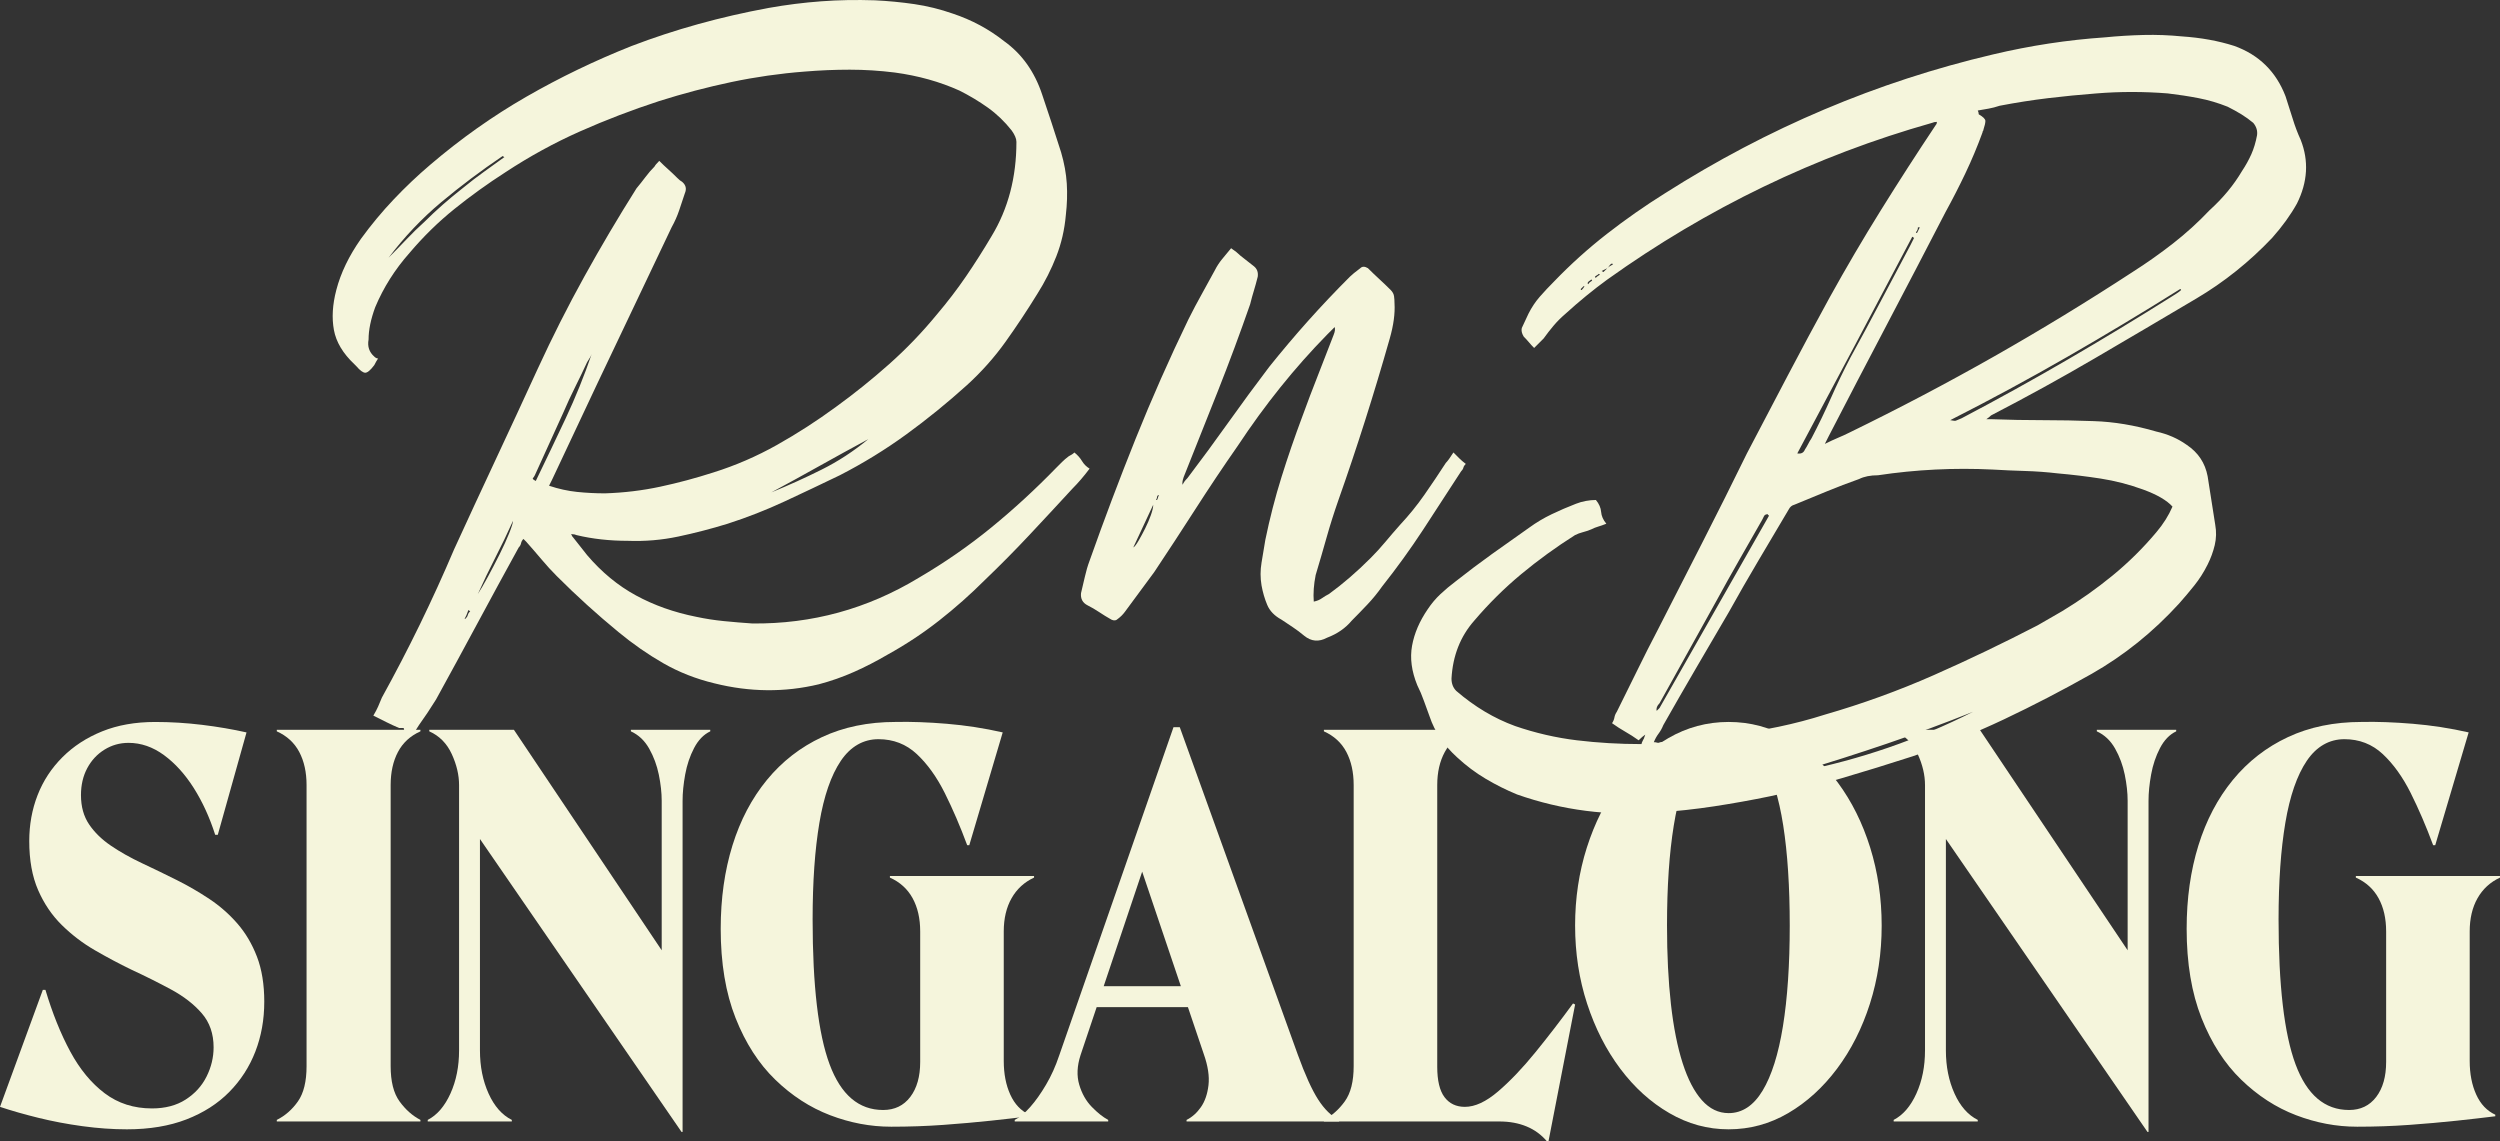 <?xml version="1.0" encoding="UTF-8"?><svg id="Layer_2" xmlns="http://www.w3.org/2000/svg" viewBox="0 0 3694.27 1686.54"><rect x="0" y="0" width="3694.27" height="1686.54" fill="#333333" stroke="none"/><defs><style>.cls-1{fill:beige;stroke-width:0px;}</style></defs><g id="Layer_1-2"><path class="cls-1" d="m390.5,1480.49c0,26.24-4.38,50.68-13.12,73.32-8.76,22.64-21.61,42.58-38.59,59.81-16.98,17.24-38.08,30.75-63.28,40.52-25.21,9.77-54.54,14.66-87.98,14.66-21.1,0-42.96-1.54-65.6-4.63-22.65-3.09-44.37-7.2-65.21-12.35-20.84-5.14-39.75-10.54-56.72-16.21l63.28-172.87h3.86c10.29,34.47,22.5,64.83,36.66,91.07,14.15,26.24,31.12,46.82,50.93,61.74,19.8,14.93,43.09,22.38,69.84,22.38,19.54,0,36.14-4.36,49.78-13.12,13.63-8.74,23.92-20.06,30.87-33.96,6.95-13.89,10.42-28.29,10.42-43.22,0-20.06-5.79-36.78-17.36-50.16-11.57-13.37-26.62-25.08-45.14-35.11-18.52-10.03-38.34-19.93-59.42-29.71-18.02-8.74-35.89-18.26-53.64-28.55-17.75-10.28-33.96-22.63-48.62-37.04-14.66-14.4-26.37-31.64-35.11-51.71-8.75-20.06-13.12-44.24-13.12-72.54,0-24.18,4.11-46.81,12.35-67.91,8.22-21.09,20.45-39.74,36.66-55.95,16.21-16.21,35.75-28.94,58.65-38.2,22.89-9.26,49.01-13.89,78.33-13.89,23.15,0,46.31,1.42,69.46,4.25,23.15,2.83,45.01,6.56,65.6,11.19l-42.44,151.26h-3.86c-8.24-25.72-18.79-48.74-31.64-69.07-12.87-20.32-27.53-36.52-43.99-48.62-16.47-12.08-33.96-18.14-52.48-18.14-12.87,0-24.69,3.35-35.5,10.03-10.8,6.69-19.29,15.82-25.47,27.4-6.18,11.57-9.26,24.83-9.26,39.74,0,16.98,3.98,31.39,11.96,43.22,7.97,11.84,18.77,22.38,32.41,31.64,13.63,9.26,28.94,17.88,45.92,25.85,16.98,7.98,34.21,16.34,51.7,25.08,16.46,8.24,32.41,17.5,47.85,27.78,15.43,10.3,29.19,22.38,41.29,36.27,12.08,13.89,21.73,30.23,28.94,49,7.2,18.79,10.8,41.04,10.8,66.76Z"/><path class="cls-1" d="m621.25,1657.21h-212.23v-2.31c12.35-6.18,22.77-15.3,31.26-27.4,8.49-12.08,12.73-29.45,12.73-52.09v-415.2c0-19.03-3.6-35.37-10.8-49.01-7.21-13.63-18.27-23.79-33.18-30.48v-2.31h212.23v2.31c-14.93,6.69-25.99,16.86-33.19,30.48-7.21,13.64-10.8,29.98-10.8,49.01v415.2c0,22.64,4.36,40.01,13.12,52.09,8.74,12.09,19.03,21.22,30.87,27.4v2.31Z"/><path class="cls-1" d="m1008.66,1672.65h-1.54l-320.27-465.36,22.38-62.51v407.48c0,23.67,4.25,44.89,12.74,63.67,8.49,18.78,19.93,31.77,34.34,38.97v2.31h-124.25v-2.31c13.89-7.2,25.08-20.19,33.57-38.97,8.49-18.78,12.74-40,12.74-63.67v-392.04c0-14.92-3.6-30.22-10.8-45.92-7.21-15.69-18.27-26.88-33.19-33.57v-2.31h125.02l240.01,358.08-21.61,154.35v-407.48c0-11.83-1.42-24.7-4.25-38.59-2.83-13.89-7.6-26.74-14.28-38.59-6.69-11.83-15.7-20.32-27.01-25.47v-2.31h117.3v2.31c-9.78,4.63-17.75,12.87-23.92,24.7-6.18,11.84-10.55,24.83-13.12,38.97-2.58,14.16-3.86,27.14-3.86,38.97v489.28Z"/><path class="cls-1" d="m1316.58,1664.93c-30.36,0-60.33-5.67-89.91-16.98-29.59-11.31-56.6-28.81-81.03-52.48-24.44-23.66-43.99-54.02-58.65-91.07-14.66-37.04-21.99-81.03-21.99-131.97,0-44.76,5.79-85.78,17.36-123.09,11.57-37.3,28.55-69.58,50.93-96.85,22.38-27.26,49.51-48.36,81.42-63.28,31.89-14.92,68.17-22.38,108.81-22.38,22.64-.51,47.85.39,75.63,2.7,27.78,2.31,55.3,6.56,82.58,12.74l-49.39,166.69h-3.09c-10.3-27.78-21.36-53.5-33.18-77.17-11.84-23.66-25.6-42.83-41.29-57.49-15.7-14.66-34.61-22-56.72-22s-41.17,10.68-55.57,32.03c-14.41,21.36-24.96,51.84-31.64,91.45-6.69,39.62-10.03,87.2-10.03,142.77,0,97.76,8.36,169.14,25.08,214.16,16.71,45.02,43.08,67.53,79.1,67.53,16.98,0,30.35-6.43,40.13-19.29,9.77-12.85,14.66-30.1,14.66-51.71v-192.93c0-19.03-3.73-35.37-11.19-49.01-7.47-13.63-18.65-23.79-33.57-30.48v-2.31h213v2.31c-14.41,6.69-25.47,16.86-33.19,30.48-7.72,13.64-11.57,29.98-11.57,49.01v191.39c0,19.04,3.21,35.63,9.65,49.78,6.43,14.16,15.82,24.06,28.17,29.71v2.32c-16.47,2.06-35.5,4.25-57.11,6.56-21.61,2.31-44.89,4.36-69.84,6.17-24.96,1.8-50.81,2.7-77.56,2.7Z"/><path class="cls-1" d="m1565.08,1559.98l169.01-485.42h9.26l174.41,483.88c10.8,29.85,20.83,51.97,30.1,66.37,9.26,14.41,19.54,24.44,30.87,30.1v2.31h-225.35v-2.31c8.22-4.11,15.3-10.42,21.22-18.91,5.91-8.49,9.65-19.29,11.19-32.41,1.54-13.12-.77-28.42-6.95-45.92l-100.33-297.12h18.52l-100.32,298.66c-5.15,15.95-5.79,30.48-1.93,43.6,3.86,13.12,10.03,24.06,18.52,32.8,8.49,8.75,16.59,15.18,24.31,19.29v2.31h-138.14v-2.31c7.21-3.59,14.79-9.9,22.77-18.91,7.98-9,15.82-20.06,23.54-33.19,7.72-13.12,14.15-27.39,19.29-42.83Zm38.59-102.64h197.57v30.87h-197.57v-30.87Z"/><path class="cls-1" d="m2215.64,1657.21h-259.3v-2.31c11.83-6.18,22.12-15.3,30.87-27.4,8.74-12.08,13.12-29.45,13.12-52.09v-415.2c0-19.03-3.6-35.37-10.8-49.01-7.21-13.63-18.27-23.79-33.19-30.48v-2.31h211.46v2.31c-14.41,6.69-25.35,16.86-32.8,30.48-7.46,13.64-11.19,29.98-11.19,49.01v415.97c0,20.59,3.59,35.63,10.8,45.15,7.2,9.52,17.23,14.28,30.1,14.28,14.92,0,31.26-7.59,49.01-22.77,17.75-15.17,36.14-34.46,55.18-57.88,19.03-23.41,37.55-47.46,55.57-72.16l3.09,1.54-39.36,202.19h-2.32c-8.23-9.78-18.27-17.11-30.1-21.99-11.84-4.9-25.21-7.33-40.13-7.33Z"/><path class="cls-1" d="m2327.54,1367.81c0-40.64,5.79-79.1,17.36-115.37,11.57-36.27,27.65-68.3,48.23-96.08,20.57-27.78,44.63-49.65,72.16-65.6,27.52-15.94,57.23-23.92,89.14-23.92s61.6,7.98,89.14,23.92c27.52,15.95,51.57,37.82,72.16,65.6,20.57,27.78,36.52,59.81,47.85,96.08,11.31,36.27,16.98,74.74,16.98,115.37s-5.79,79.1-17.36,115.38c-11.57,36.27-27.78,68.3-48.62,96.08-20.83,27.78-44.89,49.66-72.16,65.6-27.28,15.94-56.6,23.92-87.98,23.92s-60.07-7.98-87.59-23.92c-27.53-15.94-51.71-37.82-72.55-65.6-20.83-27.78-37.17-59.81-49-96.08-11.84-36.27-17.75-74.73-17.75-115.38Zm135.82,0c0,43.22,1.93,81.94,5.79,116.15,3.86,34.22,9.65,63.28,17.36,87.21,7.72,23.92,17.23,42.19,28.55,54.79,11.31,12.61,24.43,18.91,39.36,18.91,20.06,0,36.78-11.06,50.16-33.18,13.37-22.12,23.4-53.89,30.1-95.31,6.68-41.41,10.03-90.93,10.03-148.56s-3.22-107.01-9.65-148.17c-6.44-41.16-16.34-72.8-29.71-94.92-13.39-22.12-30.36-33.18-50.93-33.18s-37.56,11.07-50.94,33.18c-13.38,22.13-23.42,53.77-30.1,94.92-6.69,41.17-10.03,90.56-10.03,148.17Z"/><path class="cls-1" d="m3174.89,1672.65h-1.54l-320.27-465.36,22.38-62.51v407.48c0,23.67,4.25,44.89,12.74,63.67,8.49,18.78,19.93,31.77,34.34,38.97v2.31h-124.25v-2.31c13.89-7.2,25.08-20.19,33.57-38.97,8.49-18.78,12.74-40,12.74-63.67v-392.04c0-14.92-3.6-30.22-10.8-45.92-7.21-15.69-18.27-26.88-33.19-33.57v-2.31h125.02l240.01,358.08-21.61,154.35v-407.48c0-11.83-1.42-24.7-4.25-38.59-2.83-13.89-7.6-26.74-14.28-38.59-6.69-11.83-15.7-20.32-27.01-25.47v-2.31h117.3v2.31c-9.78,4.63-17.75,12.87-23.92,24.7-6.18,11.84-10.55,24.83-13.12,38.97-2.58,14.16-3.86,27.14-3.86,38.97v489.28Z"/><path class="cls-1" d="m3482.82,1664.93c-30.36,0-60.33-5.67-89.91-16.98-29.59-11.31-56.6-28.81-81.03-52.48-24.44-23.66-43.99-54.02-58.65-91.07-14.66-37.04-21.99-81.03-21.99-131.97,0-44.76,5.79-85.78,17.36-123.09,11.57-37.3,28.55-69.58,50.93-96.85,22.38-27.26,49.51-48.36,81.42-63.28,31.89-14.92,68.17-22.38,108.81-22.38,22.64-.51,47.85.39,75.63,2.7,27.78,2.31,55.3,6.56,82.58,12.74l-49.39,166.69h-3.09c-10.3-27.78-21.36-53.5-33.18-77.17-11.84-23.66-25.6-42.83-41.29-57.49-15.7-14.66-34.61-22-56.72-22s-41.17,10.68-55.57,32.03c-14.41,21.36-24.96,51.84-31.64,91.45-6.69,39.62-10.03,87.2-10.03,142.77,0,97.76,8.36,169.14,25.08,214.16,16.71,45.02,43.08,67.53,79.1,67.53,16.98,0,30.35-6.43,40.13-19.29,9.77-12.85,14.66-30.1,14.66-51.71v-192.93c0-19.03-3.73-35.37-11.19-49.01-7.47-13.63-18.65-23.79-33.57-30.48v-2.31h213v2.31c-14.41,6.69-25.47,16.86-33.19,30.48-7.72,13.64-11.57,29.98-11.57,49.01v191.39c0,19.04,3.21,35.63,9.65,49.78,6.43,14.16,15.82,24.06,28.17,29.71v2.32c-16.47,2.06-35.5,4.25-57.11,6.56-21.61,2.31-44.89,4.36-69.84,6.17-24.96,1.8-50.81,2.7-77.56,2.7Z"/><path class="cls-1" d="m843.67,789.35c.92.94,1.4,1.65,1.4,2.11,0,.48.46,1.18,1.4,2.11,3.73,4.69,7.24,9.12,10.53,13.33,3.27,4.21,6.77,8.66,10.53,13.34,21.52,25.26,45.62,45.16,72.29,59.66,26.67,14.52,56.37,25.05,89.14,31.58,13.09,2.81,26.67,4.91,40.71,6.32,14.04,1.4,28.07,2.57,42.11,3.51,87.95.92,169.85-21.52,245.65-67.38,38.36-22.46,74.15-47.25,107.38-74.4,33.21-27.13,65.27-56.61,96.15-88.43,2.81-2.81,5.62-5.61,8.43-8.42,2.81-2.81,6.07-5.62,9.83-8.43,3.73-1.86,6.54-3.73,8.42-5.61,4.67,3.75,8.42,7.96,11.23,12.63,2.81,4.7,6.54,8.43,11.23,11.23-8.43,11.23-16.85,21.05-25.27,29.48-21.54,23.4-42.81,46.33-63.87,68.78-21.05,22.46-42.81,44.46-65.27,65.98-21.54,21.54-44.22,41.65-68.08,60.36-23.86,18.71-49.37,35.55-76.5,50.53-15.92,9.35-32.28,17.77-49.13,25.27-16.84,7.48-34.17,13.55-51.94,18.25-50.53,12.15-102.01,11.69-154.41-1.4-27.15-6.56-52.18-16.38-75.1-29.48-22.94-13.12-45.16-28.56-66.68-46.33-15.92-13.12-31.37-26.43-46.32-40-14.98-13.56-29.96-27.84-44.92-42.81-7.5-7.48-14.98-15.66-22.46-24.57-7.5-8.88-14.98-17.55-22.46-25.97l-4.21-4.21c-1.89,1.89-3.05,3.99-3.51,6.32-.48,2.35-1.65,4.45-3.51,6.32-20.6,37.44-40.95,74.88-61.06,112.29-20.13,37.42-40.49,74.86-61.06,112.3-4.69,7.48-8.91,14.04-12.64,19.65-3.75,5.61-7.96,11.69-12.63,18.25-1.89,2.81-3.51,5.37-4.91,7.72-1.4,2.32-3.05,4.43-4.91,6.32-8.42-1.89-12.64-5.16-12.64-9.83h-7.02c-6.56-2.81-12.63-5.61-18.25-8.42-5.61-2.81-12.17-6.1-19.65-9.83,2.81-4.69,5.14-9.12,7.02-13.33,1.86-4.21,3.73-8.66,5.61-13.33,19.65-35.58,38.36-71.59,56.15-108.09,17.77-36.5,34.61-73.45,50.53-110.89,20.57-44.92,41.17-89.36,61.77-133.36,20.57-43.97,41.17-88.43,61.76-133.35,21.52-46.78,44.44-92.16,68.78-136.16,24.32-43.98,50.05-87.49,77.2-130.55,4.67-5.61,9.12-11.23,13.33-16.84,4.21-5.62,8.64-10.75,13.33-15.44.92-1.86,3.27-4.67,7.02-8.42,4.67,4.69,9.13,8.9,13.34,12.63,4.21,3.75,8.64,7.96,13.33,12.64,2.81,2.81,5.13,4.69,7.02,5.61,5.61,4.69,7.02,10.31,4.21,16.84-2.81,8.42-5.61,16.84-8.42,25.27-2.81,8.42-6.56,16.84-11.23,25.26-18.73,39.3-36.98,77.69-54.74,115.11-17.79,37.44-36.04,75.8-54.75,115.11l-67.38,143.18-4.21,8.42c14.04,4.69,27.83,7.72,41.41,9.13,13.55,1.4,27.37,2.11,41.41,2.11,28.07-.92,55.2-4.21,81.41-9.83,26.19-5.61,52.4-12.63,78.61-21.05,32.75-10.29,64.09-23.86,94.05-40.71,29.94-16.84,58.95-35.55,87.03-56.15,27.13-19.65,53.34-40.71,78.61-63.17,25.26-22.46,48.65-46.78,70.18-72.99,15.9-18.71,30.4-37.66,43.52-56.85,13.09-19.17,25.73-39.06,37.9-59.66,24.32-40.23,36.5-86.55,36.5-138.97,0-4.67-2.35-10.28-7.02-16.84-10.31-13.09-22-24.32-35.09-33.69-13.12-9.34-27.15-17.76-42.11-25.27-29.02-13.09-60.84-21.97-95.45-26.67-22.46-2.81-44.7-4.21-66.68-4.21s-44.22.94-66.67,2.81c-36.5,2.81-72.54,7.96-108.09,15.44-35.58,7.5-71.13,16.85-106.68,28.08-40.25,13.12-79.31,28.08-117.21,44.92-37.9,16.84-74.64,36.98-110.19,60.36-26.21,16.85-51.23,34.87-75.1,54.05-23.86,19.19-46.1,40.95-66.67,65.27-21.54,24.35-38.38,51.02-50.54,80.01-6.56,17.79-9.83,33.69-9.83,47.73-1.89,10.31.92,18.73,8.42,25.27,1.87,1.89,3.73,2.81,5.62,2.81-1.89,2.81-3.75,6.1-5.62,9.83-5.61,7.5-10.06,11.23-13.33,11.23s-7.72-3.27-13.33-9.83l-2.81-2.81c-16.85-15.9-26.91-32.74-30.18-50.53-3.27-17.77-2.11-37.42,3.51-58.96,6.54-25.26,18.71-50.53,36.5-75.8,14.96-20.57,31.1-40.01,48.43-58.26,17.31-18.25,35.31-35.31,54.04-51.23,44.92-38.36,92.17-71.81,141.78-100.36,49.59-28.53,101.53-53.56,155.81-75.1,63.63-24.32,131.01-43.03,202.14-56.15,26.19-4.67,52.16-7.94,77.91-9.83C1239.28,0,1265.71-.46,1292.86.46c19.65.94,39.06,2.81,58.25,5.61,19.17,2.81,38.12,7.5,56.85,14.04,28.07,9.36,53.34,22.94,75.8,40.71,26.19,18.73,44.92,44.92,56.15,78.61,4.67,14.04,9.34,28.07,14.04,42.11,4.67,14.04,9.34,28.55,14.04,43.52,4.67,15.92,7.48,31.36,8.42,46.32.92,14.98.46,30.42-1.4,46.32-1.89,21.54-6.56,41.89-14.04,61.06-7.5,19.19-16.84,37.68-28.07,55.45-14.98,24.34-30.66,47.97-47.02,70.89-16.38,22.94-35.34,44.22-56.85,63.87-29.02,26.21-58.95,50.53-89.84,72.99-30.88,22.46-63.65,42.59-98.26,60.36-27.15,13.12-54.29,25.97-81.42,38.6-27.15,12.63-55.23,23.64-84.22,32.99-24.35,7.5-48.67,13.82-72.99,18.95-24.34,5.16-49.13,7.26-74.4,6.32-27.15,0-52.42-2.81-75.8-8.42-1.89-.92-4.21-1.4-7.02-1.4h-1.4Zm-269.51-408.48c9.34-9.34,18.25-18.47,26.67-27.37,8.42-8.88,17.31-17.55,26.67-25.97,16.85-16.84,36.01-33.69,57.55-50.53,10.28-8.42,20.35-16.14,30.18-23.16,9.83-7.02,19.87-14.26,30.18-21.76-.94,0-1.4-.22-1.4-.7s-.48-.7-1.4-.7c-31.82,21.54-62,44.22-90.54,68.08-28.56,23.86-54.52,51.24-77.91,82.12Zm112.3,533.41h1.4c1.86-1.87,3.03-3.73,3.51-5.61.46-1.87,1.62-3.73,3.51-5.61-.94,0-1.4-.22-1.4-.7s-.48-.7-1.4-.7c-1.89,5.61-3.75,9.83-5.61,12.63Zm19.65-36.5c3.73-5.61,8.64-14.04,14.74-25.26,6.08-11.23,11.93-22.46,17.55-33.69,5.61-11.23,10.29-21.52,14.04-30.88,3.73-9.34,5.61-15.44,5.61-18.25-8.42,18.73-17.09,36.74-25.97,54.04-8.9,17.33-17.55,35.33-25.97,54.04Zm168.45-355.14c-.94,2.81-3.29,7.02-7.02,12.63-5.61,12.17-11.47,24.35-17.55,36.5-6.1,12.17-11.93,24.81-17.55,37.9l-42.11,92.64c-.94,1.89-1.89,3.29-2.81,4.21-.94.94.46,2.35,4.21,4.21,14.96-30.88,29.7-61.76,44.22-92.64,14.5-30.88,27.37-62.69,38.6-95.45Zm265.3,204.94c25.27-10.29,50.05-21.52,74.4-33.69,24.32-12.15,47.24-27.13,68.78-44.92-24.35,13.12-48.21,26.21-71.59,39.3-23.4,13.12-47.27,26.21-71.59,39.3Zm363.56,63.17v1.4c-1.89,1.89-4.21,4.21-7.02,7.02-2.81,2.81-5.61,5.16-8.42,7.02l15.44-15.44Z"/><path class="cls-1" d="m1819.25,366.83c2.81,1.89,5.37,3.75,7.72,5.61,2.32,1.89,4.43,3.75,6.32,5.61,3.73,2.81,7.02,5.4,9.83,7.72,2.81,2.35,6.08,4.92,9.83,7.72,4.67,3.75,6.54,8.9,5.61,15.44-1.89,7.5-3.75,14.28-5.61,20.36-1.89,6.1-3.75,12.87-5.61,20.35-14.98,43.05-30.88,85.87-47.73,128.44-16.84,42.59-33.69,84.92-50.53,127.04-1.89,5.61-2.35,9.37-1.4,11.23.92-2.81,3.27-6.07,7.02-9.83,20.57-27.13,40.71-54.5,60.36-82.12,19.65-27.59,39.76-54.96,60.36-82.12,18.71-23.38,37.9-46.08,57.55-68.08,19.65-21.98,40.23-43.74,61.76-65.27,2.81-2.81,7.94-7.02,15.44-12.63,2.81-2.81,6.54-2.81,11.23,0,5.61,5.61,11.23,11.01,16.84,16.14,5.61,5.16,11.23,10.53,16.84,16.14,2.81,2.81,4.43,5.86,4.92,9.13.46,3.29.7,6.8.7,10.53.92,14.98-1.4,32.29-7.02,51.94-23.4,82.36-48.67,161.91-75.8,238.63-6.56,18.73-12.42,37.2-17.55,55.45-5.15,18.25-10.53,36.74-16.14,55.45-2.81,14.04-3.75,27.15-2.81,39.3,4.67-.92,8.64-2.56,11.93-4.91,3.27-2.32,6.78-4.43,10.53-6.32,10.29-7.48,20.57-15.66,30.88-24.56,10.29-8.88,20.57-18.47,30.88-28.78,7.48-7.48,14.74-15.44,21.76-23.86,7.02-8.42,14.26-16.84,21.76-25.26,13.09-14.04,25.03-28.78,35.8-44.22,10.75-15.44,21.27-31.1,31.58-47.02,2.81-2.81,6.54-7.94,11.23-15.44,2.81,2.81,5.61,5.61,8.42,8.42,2.81,2.81,6.08,5.62,9.83,8.43-1.89,1.89-3.05,3.75-3.51,5.61-.48,1.89-1.64,3.75-3.51,5.61-18.73,29.02-37.44,57.79-56.15,86.33-18.73,28.56-38.85,56.39-60.36,83.52-6.56,9.37-13.82,18.25-21.76,26.67-7.96,8.42-15.68,16.38-23.16,23.86-9.37,11.23-21.54,19.65-36.5,25.27-12.17,6.54-23.4,5.61-33.69-2.81-5.61-4.69-11.23-8.91-16.84-12.64-5.61-3.75-11.23-7.5-16.84-11.23-10.31-5.61-17.33-12.85-21.06-21.76-3.75-8.88-6.56-18.47-8.42-28.78-1.89-11.23-1.89-22.46,0-33.69,1.87-11.23,3.73-22.46,5.61-33.69,6.54-31.8,14.5-62.68,23.86-92.64,9.34-29.94,19.65-59.88,30.88-89.84,7.48-20.57,15.2-40.93,23.16-61.06,7.94-20.11,15.66-40,23.16-59.66,1.87-4.67,2.33-8.42,1.41-11.23-1.89,1.89-3.75,3.75-5.62,5.61-1.89,1.89-3.75,3.75-5.61,5.61-47.73,48.67-91.72,103.41-131.95,164.23-21.54,30.88-42.35,62-62.46,93.35-20.14,31.37-40.49,62.47-61.06,93.35-7.5,10.31-14.74,20.14-21.76,29.48-7.02,9.37-14.28,19.19-21.76,29.48-2.81,3.75-6.1,7.02-9.83,9.83-2.81,2.81-6.1,3.27-9.83,1.4-6.56-3.73-12.64-7.48-18.25-11.23-5.61-3.73-11.23-7.02-16.84-9.83-7.48-3.73-10.75-9.83-9.83-18.25,1.89-7.48,3.75-15.44,5.61-23.86,1.89-8.43,4.21-16.36,7.02-23.86,21.52-60.82,44.22-120.94,68.08-180.38,23.86-59.42,49.83-118.13,77.9-176.17,6.54-13.09,13.09-25.49,19.65-37.2,6.54-11.69,13.09-23.62,19.65-35.8,2.81-5.61,6.32-10.99,10.53-16.14,4.21-5.13,8.64-10.53,13.33-16.14Zm-115.11,379l-29.48,63.17c1.87-.92,4.43-4.21,7.72-9.83,3.27-5.61,6.54-11.69,9.83-18.25,3.27-6.54,6.08-13.09,8.42-19.65,2.32-6.54,3.51-11.69,3.51-15.44Zm4.21-7.02h1.4c.92-1.87,1.4-3.03,1.4-3.51s.46-1.62,1.4-3.51h-1.4c-.94.94-1.4,1.89-1.4,2.81s-.48,2.35-1.4,4.21Z"/><path class="cls-1" d="m2358.26,738.81c4.67,5.61,7.24,11.47,7.72,17.55.46,6.1,3.03,11.93,7.72,17.55-4.69,1.89-8.66,3.29-11.93,4.21-3.29.94-6.8,2.35-10.53,4.21-4.69,1.89-8.9,3.29-12.63,4.21-3.75.94-7.5,2.35-11.23,4.21-28.08,17.79-54.53,36.98-79.31,57.55-24.81,20.6-47.97,43.52-69.49,68.78-20.6,23.38-31.82,51.94-33.69,85.63,0,7.48,2.33,13.55,7.02,18.25,27.13,23.38,56.15,40.7,87.03,51.94,29.94,10.29,60.36,17.31,91.24,21.05,30.88,3.73,62.68,5.61,95.45,5.61,0-.94.92-3.29,2.81-7.02,0,.92.92-1.4,2.81-7.02-2.81,1.87-6.1,4.67-9.83,8.42-6.56-4.69-13.12-8.9-19.65-12.63-6.56-3.75-13.12-7.96-19.65-12.63,1.87-2.81,3.03-5.61,3.51-8.43.46-2.81,1.62-5.61,3.51-8.42,10.29-20.6,20.36-40.95,30.18-61.06,9.83-20.14,19.87-40.01,30.18-59.66,22.46-43.97,44.68-87.49,66.67-130.55,21.98-43.03,43.73-86.55,65.27-130.55,20.57-39.3,40.71-77.66,60.36-115.11,19.65-37.41,40.23-75.8,61.77-115.1,24.32-43.98,49.59-87.03,75.8-129.14,26.19-42.11,53.34-84.22,81.42-126.33.92-.92,1.4-2.32,1.4-4.21-2.81,0-5.15.48-7.02,1.4-172.19,48.67-332.22,125.87-480.07,231.61-10.31,7.5-20.6,15.44-30.88,23.86-10.31,8.42-20.6,17.33-30.88,26.67-6.56,5.61-12.41,11.47-17.55,17.55-5.16,6.1-10.07,12.41-14.74,18.95l-14.04,14.04c-2.81-2.81-5.4-5.62-7.72-8.43-2.35-2.81-4.91-5.61-7.72-8.42-2.81-4.67-3.75-8.88-2.81-12.63,1.86-3.73,3.51-7.24,4.91-10.53,1.4-3.27,3.03-6.78,4.91-10.53,4.67-9.34,10.29-17.76,16.84-25.26,6.54-7.48,13.56-14.96,21.06-22.46,24.32-25.26,50.29-48.65,77.91-70.18,27.59-21.52,56.37-41.63,86.33-60.36,151.6-96.37,313.03-164.69,484.28-204.94,55.21-13.09,110.41-21.52,165.64-25.26,18.71-1.87,37.66-3.03,56.85-3.51,19.17-.46,38.12.24,56.85,2.11,28.08,1.89,53.8,6.56,77.2,14.04,36.5,13.12,61.76,37.9,75.8,74.4,3.73,11.23,7.24,22.24,10.53,32.98,3.27,10.77,7.24,21.3,11.93,31.58,12.15,30.88,10.29,62.25-5.61,94.05-9.37,16.85-21.54,33.69-36.5,50.54-33.69,35.57-71.13,65.51-112.29,89.84-50.54,29.96-100.61,59.44-150.2,88.43-49.61,29.02-100.61,57.09-153.01,84.22-1.89,1.89-4.21,3.75-7.02,5.61h8.42c25.27.94,50.29,1.4,75.1,1.4s49.83.48,75.1,1.4c29.94.94,60.82,6.1,92.64,15.44,8.42,1.89,16.36,4.45,23.86,7.72,7.48,3.29,14.5,7.26,21.05,11.93,16.85,11.23,27.13,26.67,30.88,46.32,1.86,12.17,3.73,24.1,5.61,35.8,1.87,11.71,3.73,23.64,5.61,35.8,1.87,10.31,1.62,20.35-.7,30.18-2.35,9.83-5.85,19.43-10.53,28.78-5.61,11.23-12.17,21.54-19.65,30.88-7.5,9.37-14.98,18.25-22.46,26.67-38.38,42.11-81.42,76.72-129.14,103.88-43.06,24.32-86.33,46.78-129.84,67.38-43.52,20.57-88.68,38.82-135.46,54.74-34.63,11.23-69.49,21.97-104.58,32.29-35.09,10.28-70.43,19.17-105.98,26.67-27.15,5.61-54.53,10.53-82.12,14.74-27.62,4.21-55.45,7.24-83.52,9.12-72.07,5.61-141.32-3.29-207.75-26.67-15.93-6.56-31.37-14.28-46.32-23.16-14.98-8.91-29.02-19.43-42.11-31.58-19.65-17.79-33.23-37.9-40.71-60.36-2.81-7.5-5.62-15.22-8.43-23.16-2.81-7.96-6.1-15.68-9.83-23.16-8.42-20.6-10.99-40.01-7.72-58.25,3.27-18.25,10.99-36.28,23.16-54.04,5.61-8.43,11.93-15.9,18.95-22.46,7.02-6.54,14.26-12.63,21.76-18.25,17.76-14.04,35.79-27.59,54.04-40.71,18.25-13.09,36.72-26.19,55.45-39.3,10.29-7.48,21.28-14.04,32.99-19.65,11.69-5.61,23.62-10.75,35.8-15.44,4.67-1.87,9.59-3.27,14.74-4.21,5.13-.92,10.04-1.4,14.74-1.4Zm-16.84-315.84h-1.4l-4.21,4.21c0,.94.46,1.4,1.4,1.4,1.87-1.86,3.27-3.73,4.21-5.61Zm4.21-4.21c.92,0,1.4.48,1.4,1.4.92-1.86,1.87-3.03,2.81-3.51.92-.46,1.87-1.16,2.81-2.11,0-.92-.48-1.4-1.4-1.4-.94.94-1.89,1.65-2.81,2.11-.94.48-1.89,1.65-2.81,3.51Zm11.23-9.83c0,.94.46,1.4,1.4,1.4,1.87-1.87,3.73-3.27,5.62-4.21,0-.92-.48-1.4-1.4-1.4-.94.94-1.89,1.64-2.81,2.11-.94.48-1.88,1.18-2.81,2.11Zm18.25-12.63l-8.42,4.21c.92,0,1.4.24,1.4.7s.46.7,1.4.7l5.61-5.61c1.86-1.87,4.67-3.73,8.42-5.61l-1.4-1.4c-1.89.94-3.05,1.89-3.51,2.81-.48.94-1.65,2.35-3.51,4.21Zm835.21,352.33c-8.43-9.34-22.94-17.76-43.52-25.27-20.6-7.48-41.41-12.85-62.47-16.14-21.05-3.27-42.35-5.83-63.87-7.72-15.93-1.87-31.83-3.03-47.73-3.51-15.93-.46-31.83-1.16-47.73-2.11-57.09-2.81-113.7,0-169.85,8.42-11.23,0-20.6,1.89-28.07,5.61-15.93,5.61-31.83,11.71-47.73,18.25-15.93,6.56-31.83,13.12-47.73,19.65-3.75.94-6.56,3.29-8.42,7.02-14.98,25.27-29.96,50.53-44.92,75.8-14.98,25.27-29.48,50.53-43.52,75.8-15.92,27.13-32.07,54.74-48.43,82.82-16.38,28.07-32.53,56.15-48.43,84.22-1.89,4.67-4.21,8.88-7.02,12.63-2.81,3.73-5.16,7.94-7.02,12.63,1.87,0,3.51.22,4.92.7,1.4.46,3.03.22,4.91-.7,16.84-1.89,33.91-3.75,51.23-5.61,17.31-1.89,34.39-3.75,51.23-5.61,49.59-5.61,96.37-15.44,140.37-29.48,55.21-15.92,108.79-35.33,160.73-58.25,51.94-22.94,103.17-47.51,153.71-73.7,6.54-3.75,12.63-7.26,18.25-10.53,5.61-3.27,11.69-6.78,18.25-10.53,26.19-15.9,51-33.45,74.4-52.64,23.38-19.17,44.92-40.46,64.57-63.87,10.29-12.15,18.25-24.79,23.86-37.9Zm-762.22,301.8l4.21-4.21c27.13-47.73,54.04-94.99,80.71-141.77,26.67-46.78,53.56-94.05,80.71-141.78v-1.4c-.94,0-1.41-.46-1.41-1.4-2.81,0-4.69.94-5.61,2.81-.94,1.89-1.89,3.75-2.81,5.62-11.23,19.65-22.46,39.3-33.69,58.95-11.23,19.65-22.46,39.79-33.69,60.36l-84.22,151.6c-3.75,3.73-5.16,7.48-4.21,11.23Zm380.41-699.05c-.94,0-1.4-.22-1.4-.7s-.48-.7-1.4-.7c-28.08,53.34-56.15,106.46-84.22,159.32-28.08,52.88-56.63,106.46-85.63,160.73,5.61.94,9.34-.92,11.23-5.61,1.86-2.81,3.51-5.61,4.91-8.42,1.4-2.81,3.03-5.61,4.91-8.42,10.29-19.65,19.87-39.52,28.78-59.66,8.88-20.11,18.47-40.01,28.77-59.66,14.96-27.13,29.7-54.5,44.22-82.12,14.5-27.59,29.24-55.45,44.22-83.52.92-1.87,1.87-3.73,2.81-5.61.92-1.87,1.86-3.73,2.81-5.61Zm-169.85,788.89c89.84-17.79,175.46-47.26,256.88-88.43-42.11,16.85-84.47,32.51-127.04,47.02-42.59,14.5-85.87,28.29-129.84,41.41Zm37.9-484.28c7.48-3.73,14.04-6.78,19.65-9.12,5.61-2.32,11.23-4.91,16.84-7.72,72.99-35.55,144.1-72.99,213.36-112.29,69.25-39.3,137.57-80.93,204.94-124.93,20.57-13.09,40.47-27.13,59.66-42.11,19.17-14.96,37.2-31.34,54.04-49.13,19.65-17.77,35.55-36.96,47.73-57.55,5.61-8.42,10.29-16.84,14.04-25.26,3.73-8.42,6.54-17.77,8.43-28.08.92-6.54-.94-12.63-5.61-18.25-5.62-4.67-11.47-8.88-17.55-12.64-6.1-3.73-12.88-7.48-20.35-11.23-14.04-5.61-28.32-9.83-42.81-12.63-14.52-2.81-29.72-5.13-45.62-7.02-35.57-2.81-70.67-2.81-105.28,0-24.35,1.89-48.21,4.21-71.59,7.02-23.4,2.81-47.26,6.56-71.59,11.23-5.62,1.89-11.01,3.29-16.14,4.21-5.15.94-10.53,1.89-16.14,2.81.92,1.89,1.4,3.75,1.4,5.61,6.54,3.75,9.83,7.02,9.83,9.83s-.94,7.02-2.81,12.63c0,.94-.24,1.64-.7,2.11-.48.48-.7,1.18-.7,2.11-7.5,20.6-15.92,40.71-25.27,60.36-9.36,19.65-19.19,38.85-29.48,57.55-29.02,56.15-57.79,111.37-86.33,165.64-28.56,54.28-57.34,109.49-86.33,165.64l-5.62,11.23Zm140.37-320.05h-2.81c0,2.81-.94,5.16-2.81,7.02,0,.94.46,1.4,1.4,1.4l4.21-8.42Zm386.02,92.64c0-.92-.48-1.4-1.4-1.4-55.23,34.63-110.89,68.08-167.04,100.37-56.15,32.29-113.7,63.41-172.66,93.35,4.67.94,7.48,1.18,8.42.7.92-.46,3.73-1.62,8.42-3.51,53.34-28.08,105.74-57.07,157.22-87.03,51.45-29.94,102.47-60.82,153.01-92.64,2.81-1.87,5.37-3.51,7.72-4.91,2.32-1.4,4.43-3.03,6.32-4.92Z"/></g></svg>